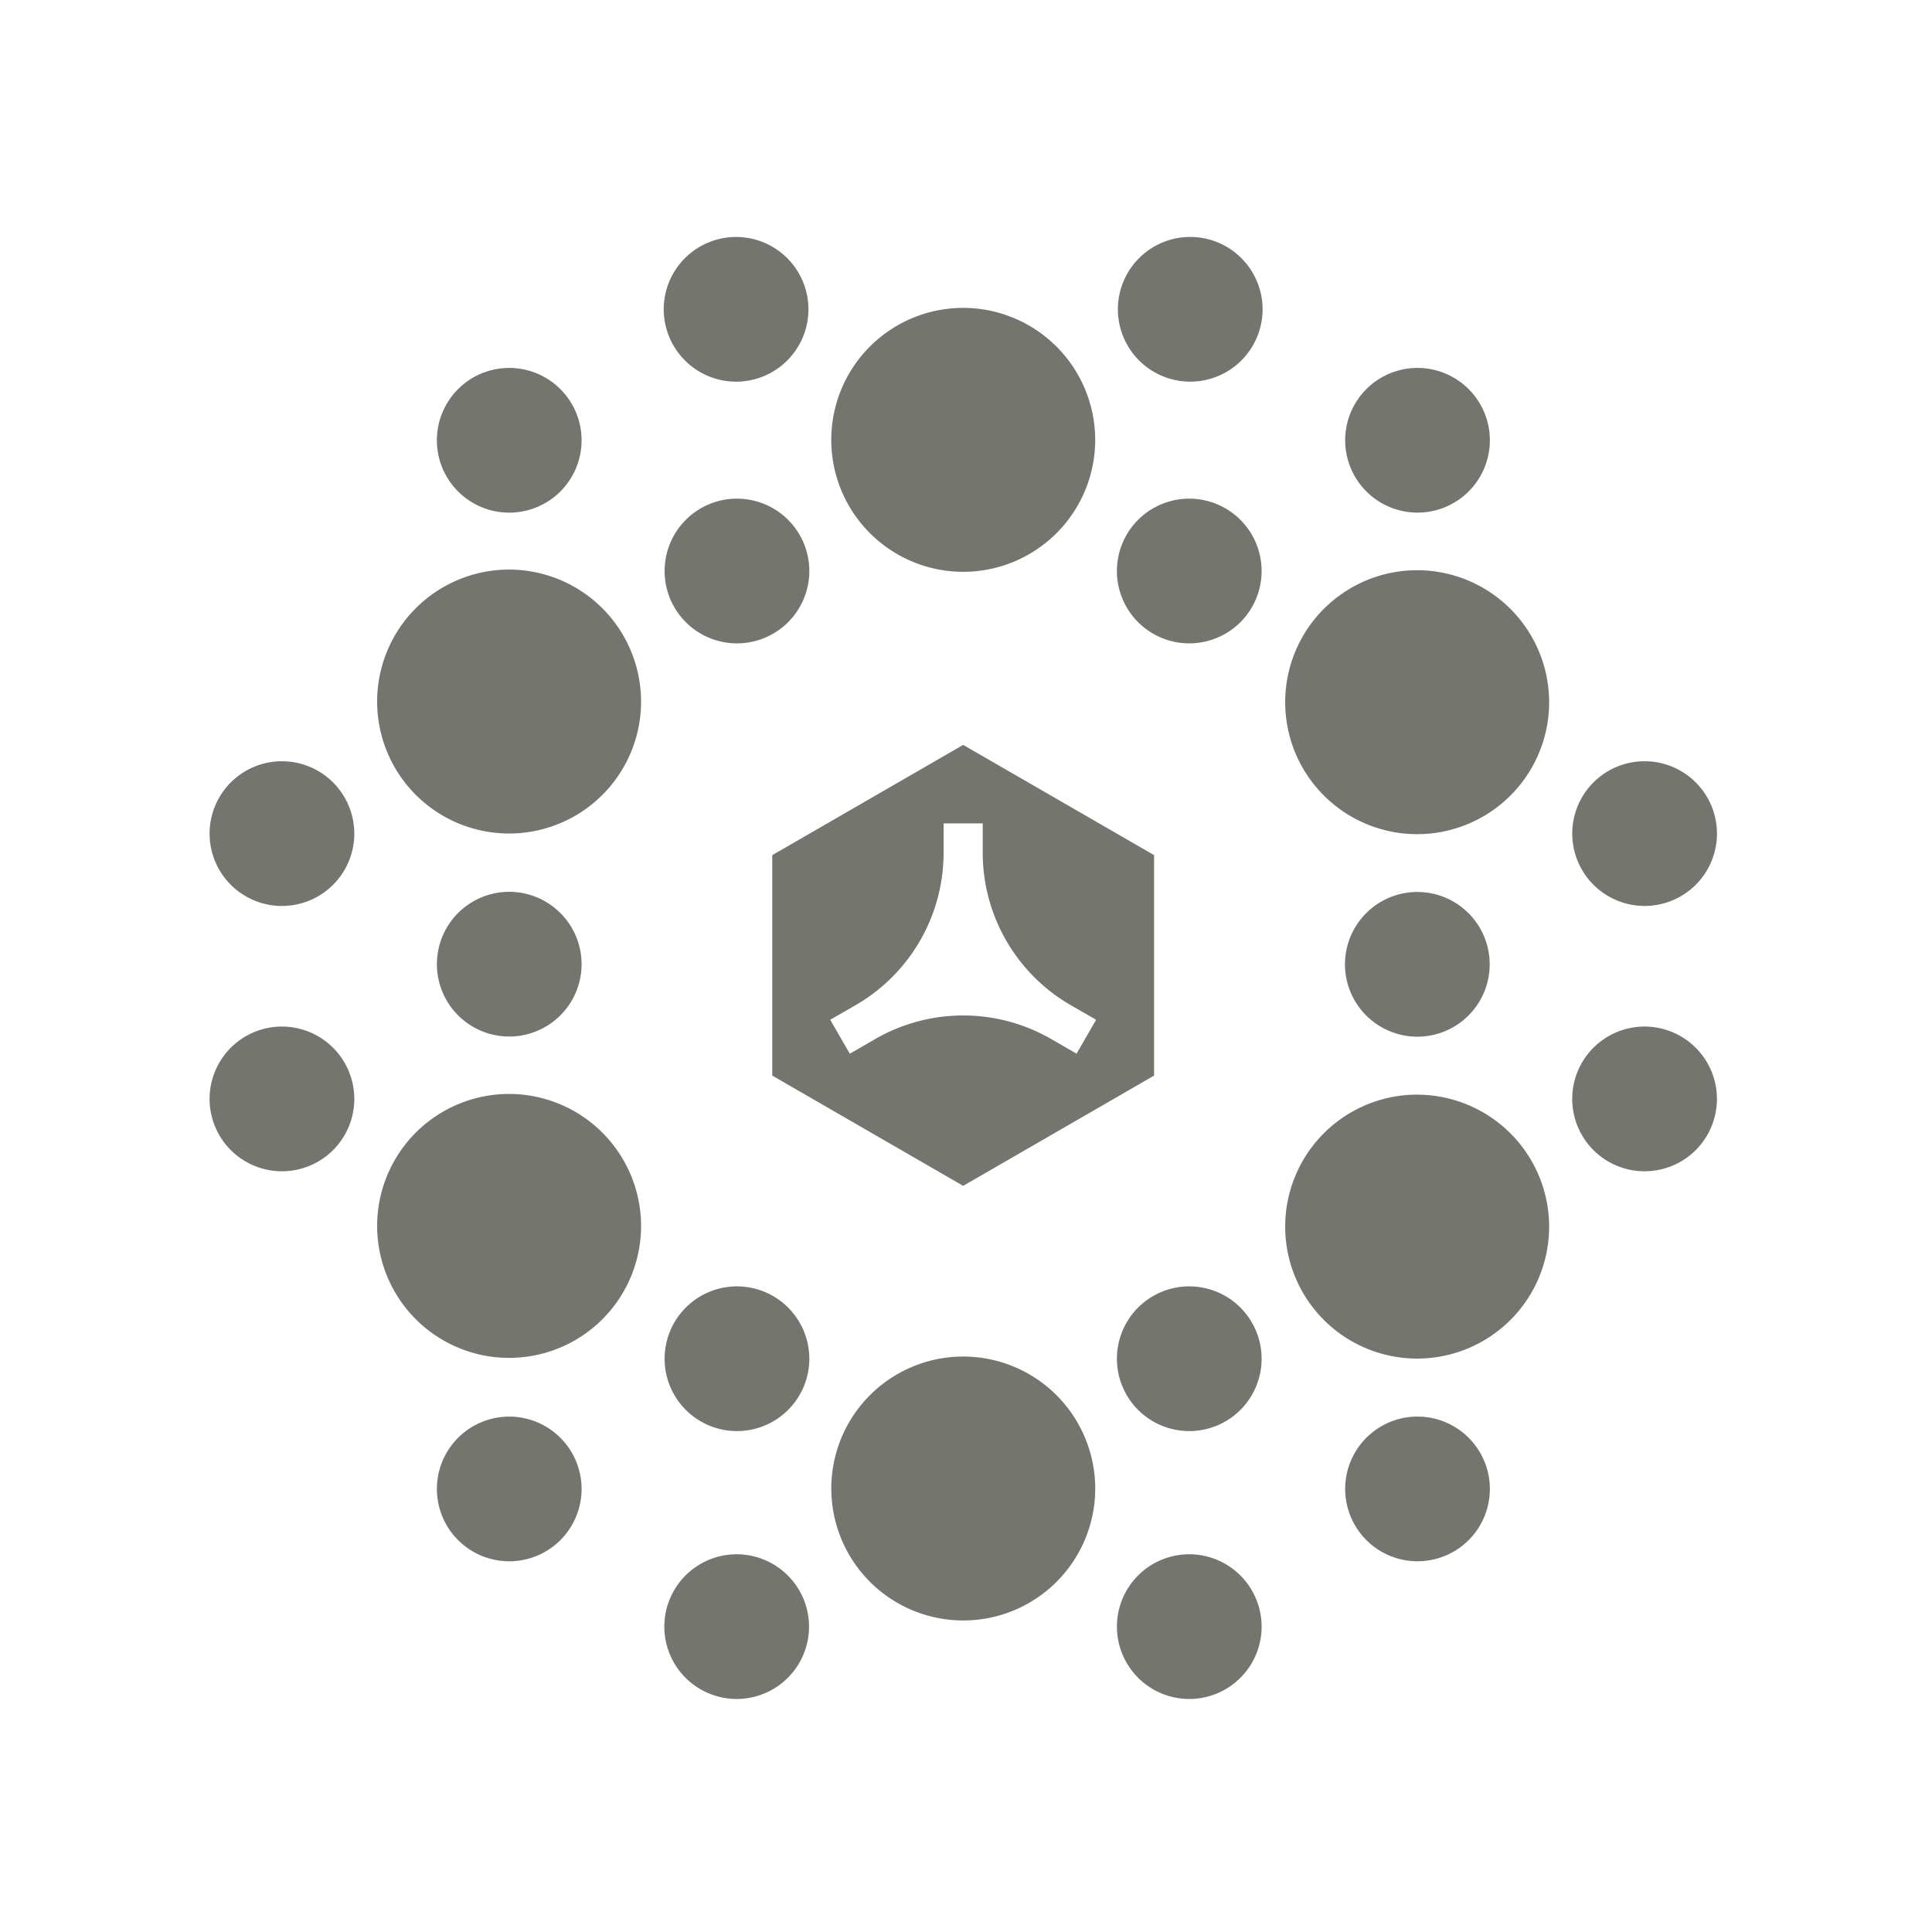 <svg xmlns="http://www.w3.org/2000/svg" xmlns:xlink="http://www.w3.org/1999/xlink" width="212" height="212" viewBox="0 0 212 212">
  <defs>
    <clipPath id="clip-path">
      <rect id="Rectangle_14767" data-name="Rectangle 14767" width="165.402" height="160.43" fill="#757570"/>
    </clipPath>
    <clipPath id="clip-isos-logo_1">
      <rect width="212" height="212"/>
    </clipPath>
  </defs>
  <g id="isos-logo_1" data-name="isos-logo – 1" clip-path="url(#clip-isos-logo_1)">
    <g id="Group_329" data-name="Group 329" transform="translate(-9441 -3000)">
      <rect id="Rectangle_14755" data-name="Rectangle 14755" width="212" height="212" transform="translate(9441 3000)" fill="red" opacity="0"/>
      <g id="Group_321" data-name="Group 321" transform="translate(9464 3026)">
        <g id="Group_320" data-name="Group 320" clip-path="url(#clip-path)">
          <path id="Path_590" data-name="Path 590" d="M82.7,7.783A14.481,14.481,0,1,0,97.177,22.264,14.5,14.5,0,0,0,82.7,7.783" fill="#757570"/>
          <path id="Path_591" data-name="Path 591" d="M132.508,36.569A14.482,14.482,0,1,0,146.989,51.05a14.5,14.5,0,0,0-14.481-14.481" fill="#757570"/>
          <path id="Path_592" data-name="Path 592" d="M32.865,36.5A14.481,14.481,0,1,0,47.346,50.978,14.5,14.5,0,0,0,32.865,36.5" fill="#757570"/>
          <path id="Path_593" data-name="Path 593" d="M132.508,94.114A14.482,14.482,0,1,0,146.989,108.6a14.5,14.5,0,0,0-14.481-14.481" fill="#757570"/>
          <path id="Path_594" data-name="Path 594" d="M32.865,94.04a14.481,14.481,0,1,0,14.481,14.481A14.5,14.5,0,0,0,32.865,94.04" fill="#757570"/>
          <path id="Path_595" data-name="Path 595" d="M82.7,122.853a14.481,14.481,0,1,0,14.481,14.481A14.5,14.5,0,0,0,82.7,122.853" fill="#757570"/>
          <path id="Path_596" data-name="Path 596" d="M82.689,55.738l-20.95,12.1V92.025l20.95,12.1,20.95-12.1V67.834ZM95.131,89.621l-2.78-1.605,0,0a19.317,19.317,0,0,0-19.317,0l-2.783,1.607L68.1,85.9,70.88,84.3a19.308,19.308,0,0,0,9.662-16.733V64.35h4.293v3.217A19.323,19.323,0,0,0,94.494,84.3L97.278,85.9Z" fill="#757570"/>
          <path id="Path_597" data-name="Path 597" d="M57.771,15.881a7.939,7.939,0,1,0-7.939-7.939,7.947,7.947,0,0,0,7.939,7.939" fill="#757570"/>
          <path id="Path_598" data-name="Path 598" d="M132.546,14.372a7.939,7.939,0,1,0,7.939,7.939,7.947,7.947,0,0,0-7.939-7.939" fill="#757570"/>
          <path id="Path_599" data-name="Path 599" d="M157.463,86.645a7.94,7.94,0,1,0,7.939,7.939,7.947,7.947,0,0,0-7.939-7.939" fill="#757570"/>
          <path id="Path_600" data-name="Path 600" d="M107.606,0a7.939,7.939,0,1,0,7.939,7.939A7.947,7.947,0,0,0,107.606,0" fill="#757570"/>
          <path id="Path_601" data-name="Path 601" d="M157.463,73.411a7.94,7.94,0,1,0-7.939-7.939,7.947,7.947,0,0,0,7.939,7.939" fill="#757570"/>
          <path id="Path_602" data-name="Path 602" d="M7.939,86.645a7.94,7.94,0,1,0,7.939,7.939,7.947,7.947,0,0,0-7.939-7.939" fill="#757570"/>
          <path id="Path_603" data-name="Path 603" d="M7.939,57.532a7.94,7.94,0,1,0,7.939,7.939,7.947,7.947,0,0,0-7.939-7.939" fill="#757570"/>
          <path id="Path_604" data-name="Path 604" d="M132.524,87.757a7.94,7.94,0,1,0-7.939-7.939,7.947,7.947,0,0,0,7.939,7.939" fill="#757570"/>
          <path id="Path_605" data-name="Path 605" d="M57.869,28.717a7.94,7.94,0,1,0,7.939,7.939,7.947,7.947,0,0,0-7.939-7.939" fill="#757570"/>
          <path id="Path_606" data-name="Path 606" d="M107.5,28.717a7.94,7.94,0,1,0,7.939,7.939,7.947,7.947,0,0,0-7.939-7.939" fill="#757570"/>
          <path id="Path_607" data-name="Path 607" d="M57.869,115.154a7.94,7.94,0,1,0,7.939,7.939,7.947,7.947,0,0,0-7.939-7.939" fill="#757570"/>
          <path id="Path_608" data-name="Path 608" d="M107.5,115.154a7.94,7.94,0,1,0,7.939,7.939,7.947,7.947,0,0,0-7.939-7.939" fill="#757570"/>
          <path id="Path_609" data-name="Path 609" d="M57.837,144.551a7.939,7.939,0,1,0,7.939,7.939,7.947,7.947,0,0,0-7.939-7.939" fill="#757570"/>
          <path id="Path_610" data-name="Path 610" d="M107.5,144.551a7.939,7.939,0,1,0,7.939,7.939,7.947,7.947,0,0,0-7.939-7.939" fill="#757570"/>
          <path id="Path_611" data-name="Path 611" d="M32.88,71.86A7.939,7.939,0,1,0,40.819,79.8,7.947,7.947,0,0,0,32.88,71.86" fill="#757570"/>
          <path id="Path_612" data-name="Path 612" d="M32.88,14.373a7.94,7.94,0,1,0,7.939,7.939,7.947,7.947,0,0,0-7.939-7.939" fill="#757570"/>
          <path id="Path_613" data-name="Path 613" d="M132.546,129.442a7.939,7.939,0,1,0,7.939,7.939,7.947,7.947,0,0,0-7.939-7.939" fill="#757570"/>
          <path id="Path_614" data-name="Path 614" d="M32.88,129.444a7.939,7.939,0,1,0,7.939,7.939,7.947,7.947,0,0,0-7.939-7.939" fill="#757570"/>
        </g>
      </g>
    </g>
  </g>
</svg>

